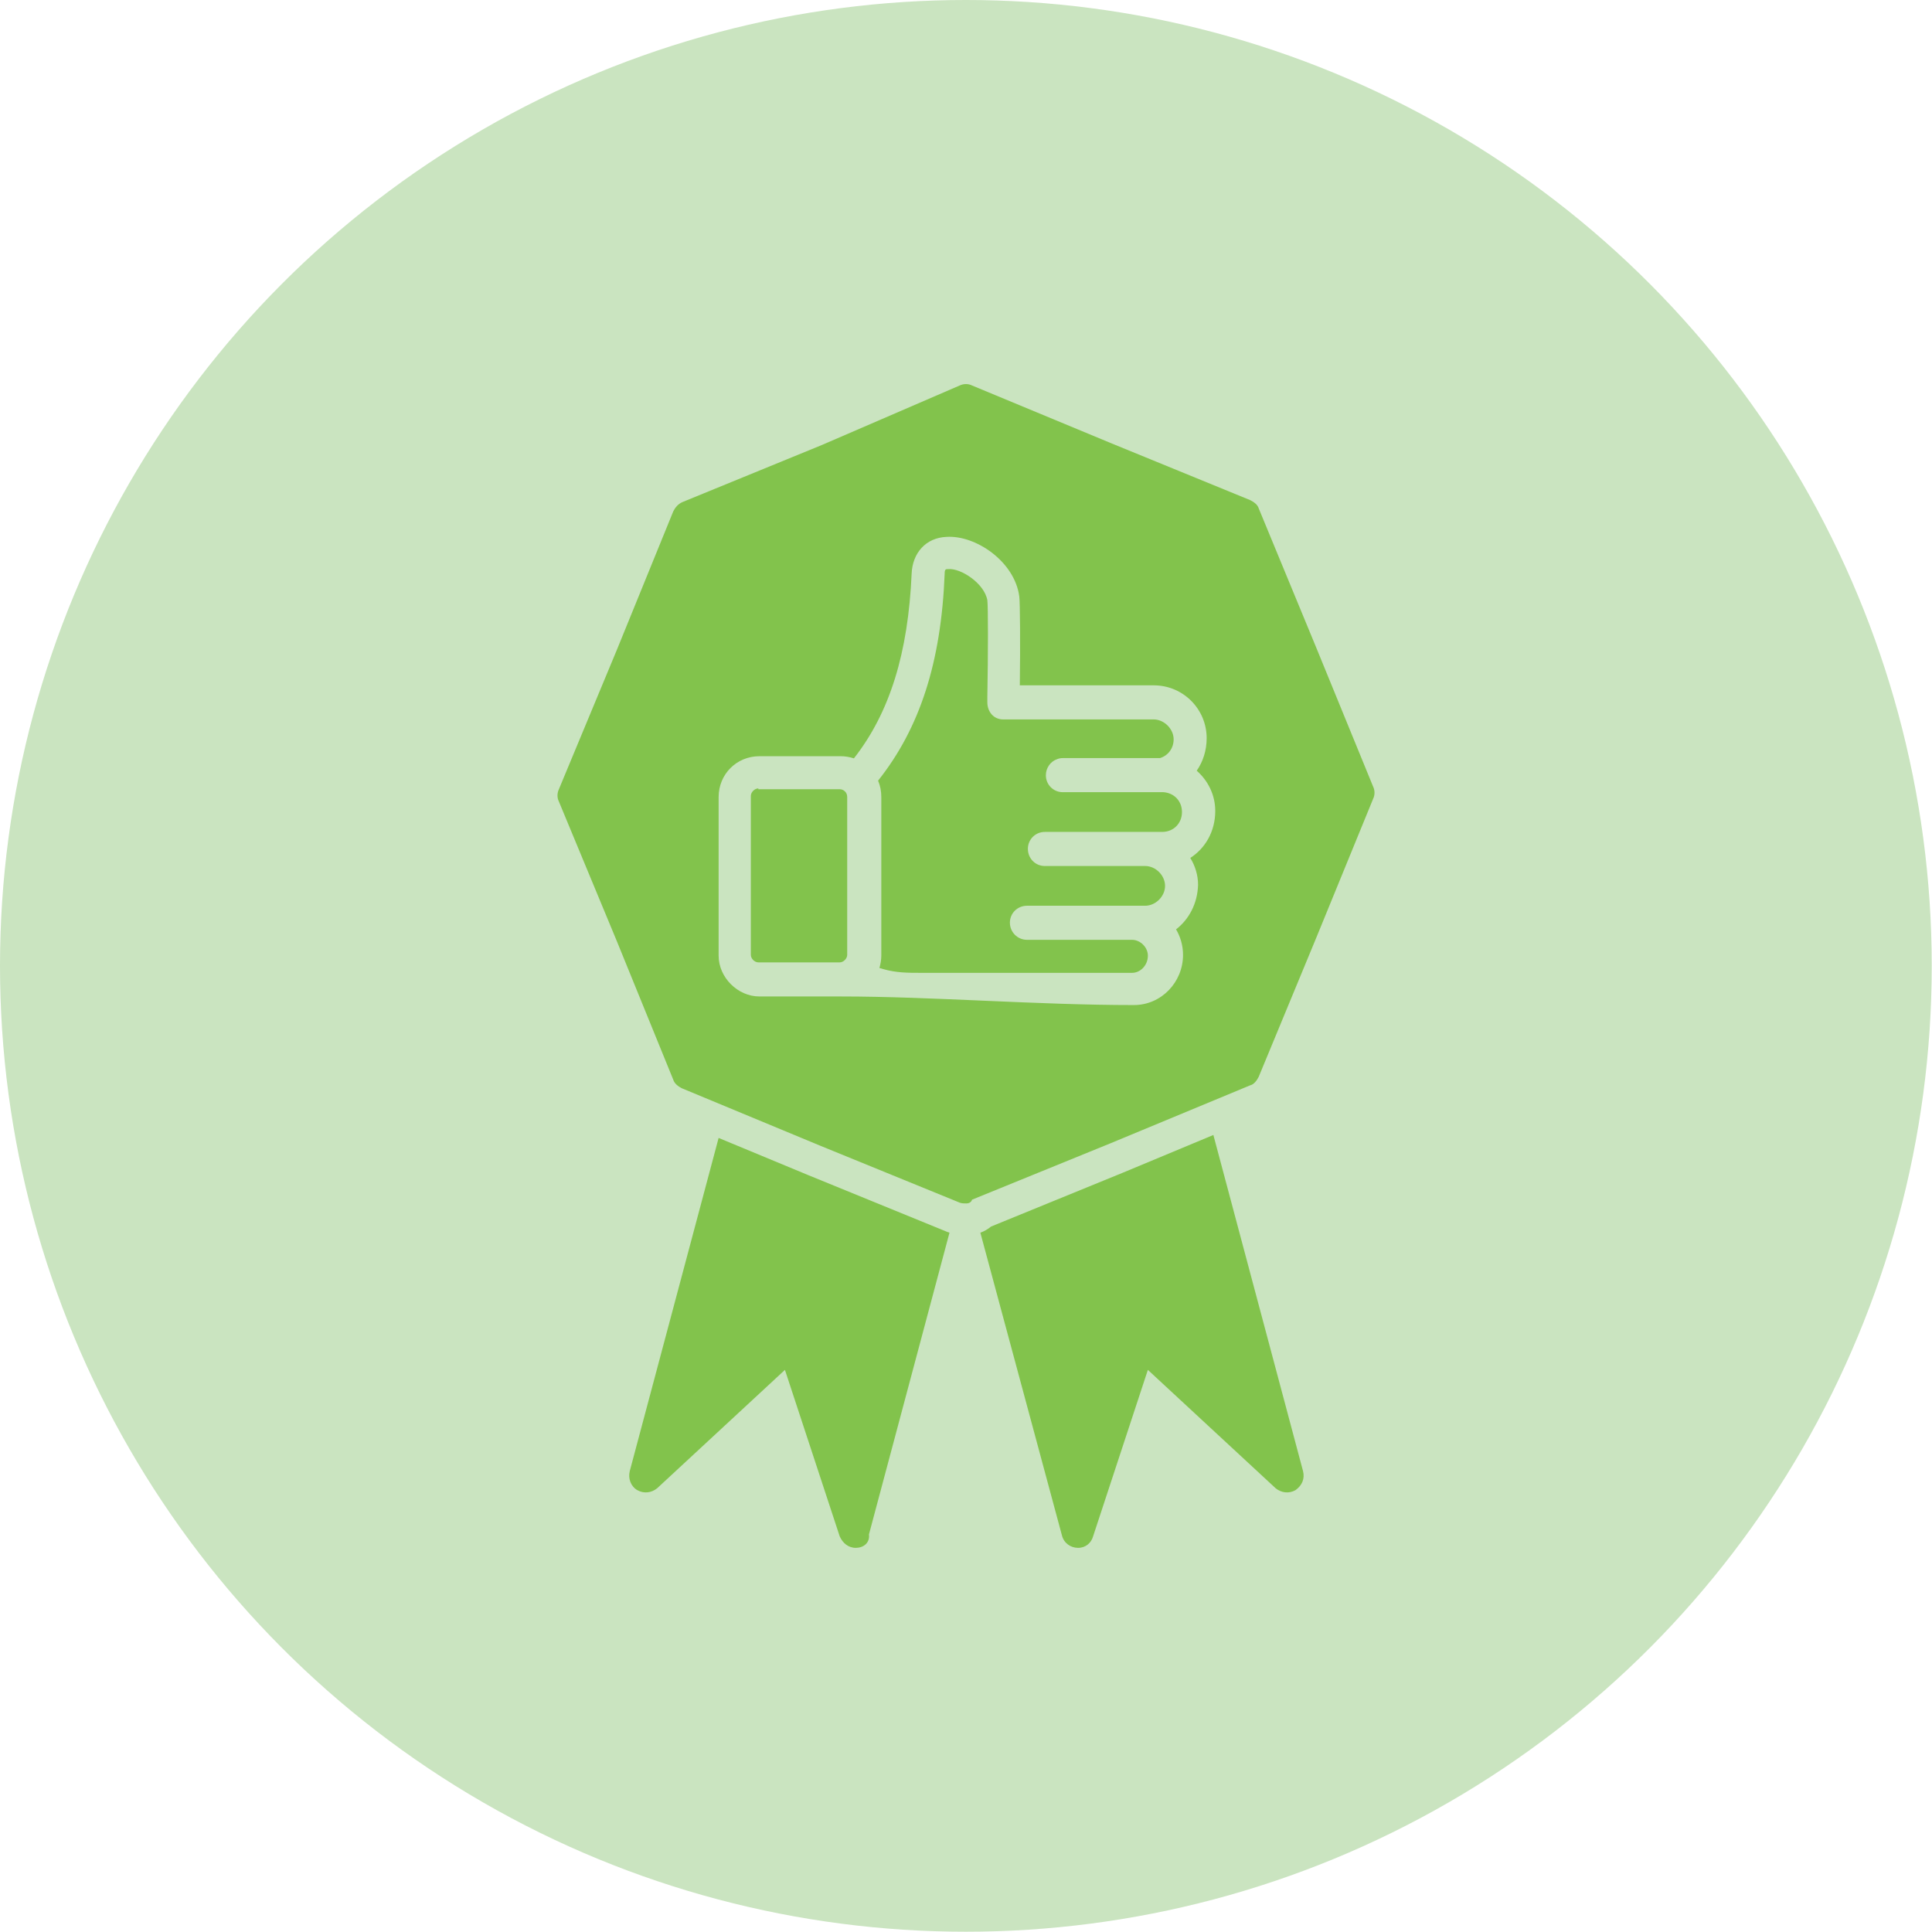 <?xml version="1.0" encoding="UTF-8" standalone="no"?><!-- icon666.com - MILLIONS OF FREE VECTOR ICONS --><svg width="1024" height="1024" clip-rule="evenodd" fill-rule="evenodd" image-rendering="optimizeQuality" shape-rendering="geometricPrecision" text-rendering="geometricPrecision" viewBox="0 0 7197 7197" xmlns="http://www.w3.org/2000/svg"><g id="Layer_x0020_1"><circle cx="3598" cy="3598" fill="#cae4c0" r="3598"/><path d="m3188 5766c-28 0-49-18-60-43l-204-620-476 441c-21 17-49 21-74 7-24-14-35-43-28-71l331-1241 335 139 519 212c2 0 4 1 6 2l-300 1124c4 32-21 50-49 50zm412-1283c-7 0-18 0-25-3l-517-211-518-215c-14-7-28-18-32-32l-211-518-215-518c-7-14-7-31 0-46l215-517 211-518c7-14 18-28 35-35l518-212 514-222c15-7 32-7 46 0l518 215 518 212c14 7 28 17 32 31l214 518 212 518c7 14 7 32 0 46l-212 518-214 517c-7 14-18 29-32 32l-518 215-518 211c-3 11-14 14-21 14zm-444-926c0 14-14 28-28 28h-303c-14 0-28-14-28-28v-592c0-14 14-28 28-28v3h303c14 0 28 11 28 29zm643-1004-2 67c1-22 1-44 2-67zm-121 63c0 36 24 64 59 64h561c38 0 74 35 74 74 0 34-21 61-51 70h-362c-7 0-14 1-21 4-24 8-42 32-42 60 0 35 28 63 63 63h370 5c40 3 69 33 69 74 0 42-31 74-74 74h-63-307-67c-35 0-63 28-63 63 0 36 28 64 63 64h67 307c39 0 74 35 74 74s-35 74-74 74h-42-332-66c-36 0-64 28-64 63s28 64 64 64h66 325c31 0 59 28 59 59 0 36-28 64-59 64h-761-21c-53 0-96 0-145-14-5-2-10-3-14-4 4-15 7-30 7-46v-591c0-22-4-42-12-61 155-195 235-440 248-771 0-17 4-17 14-17 46-4 134 53 145 116 3 24 3 195 0 358zm546 1128c102 0 183-85 183-187 0-35-10-68-26-95 48-37 80-96 82-166 0-36-11-71-29-100 56-36 93-99 93-175 0-60-27-113-69-150 23-33 37-75 37-121 0-109-88-197-197-197h-499c2-150 1-310-2-331-17-130-162-229-271-222-77 3-127 60-130 137-13 295-81 517-215 688-16-5-32-8-49-8h-303c-85 0-152 67-152 152v591c0 81 71 152 152 152h303c341 0 729 32 1092 32zm-208 2022c-28 0-53-18-60-46l-304-1128c14-5 28-13 40-23l492-201 336-140 334 1252c7 28-3 53-28 71-25 14-53 10-74-7l-476-441-204 620c-7 25-28 43-56 43z" fill="#82c34c" fill-rule="nonzero"/></g></svg>